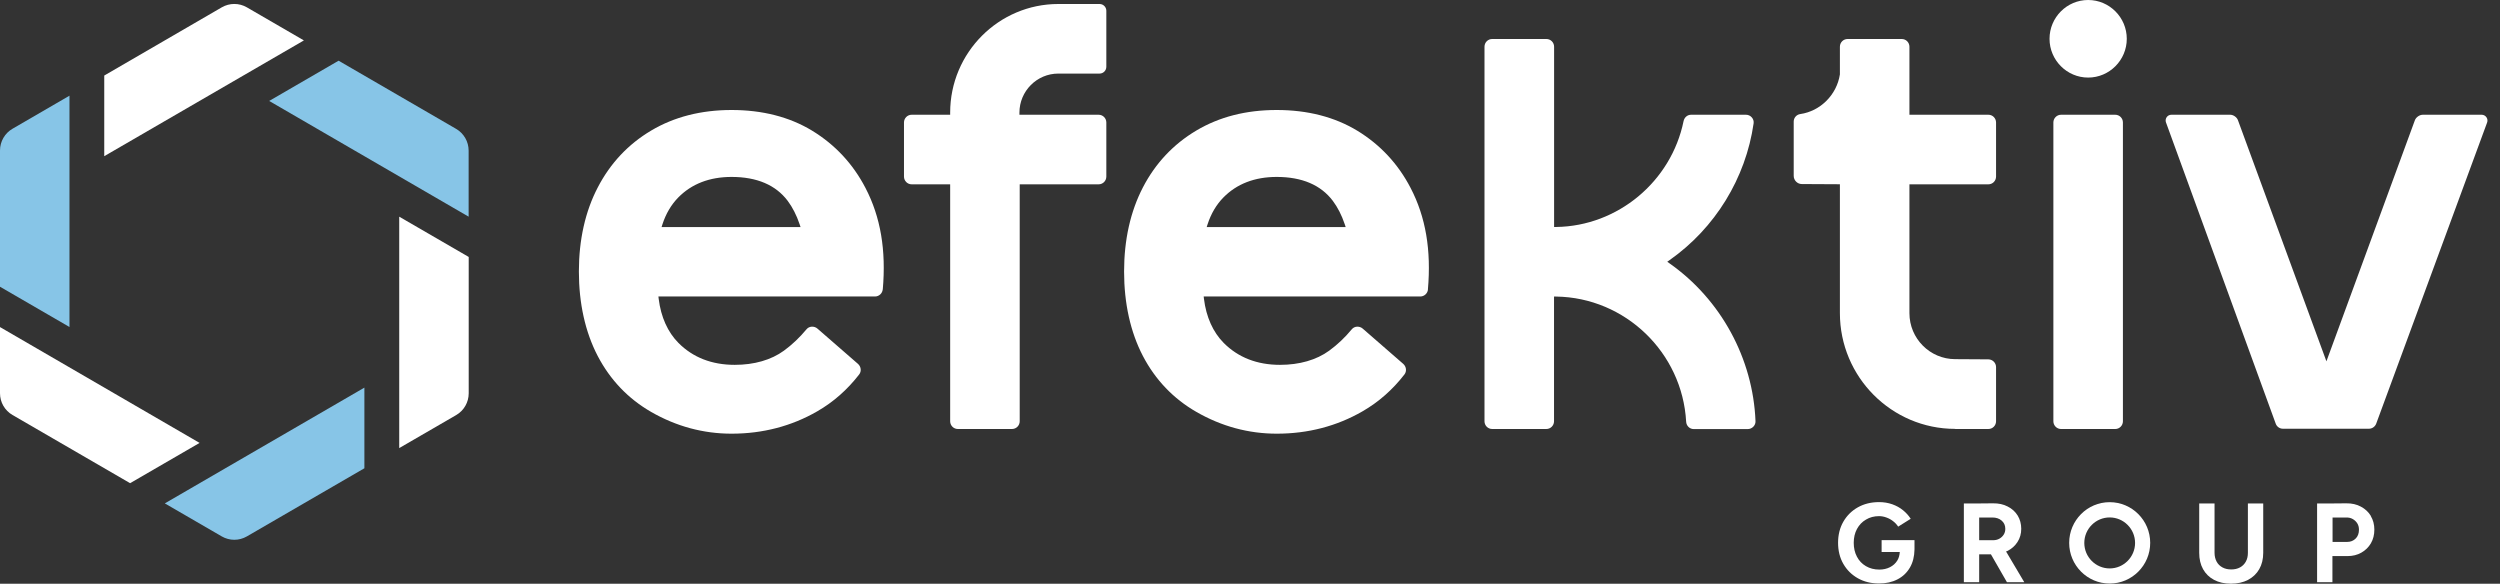 <svg xmlns="http://www.w3.org/2000/svg" width="197" height="46" viewBox="0 0 197 46" fill="none"><rect x="0" y="0" width="197" height="46" fill="#333333" stroke="none"/><path d="M112.519 22.813C112.79 19.719 112.349 17.101 111.157 14.813C110.173 12.916 108.763 11.404 106.97 10.309C105.177 9.218 103.038 8.668 100.607 8.668C98.175 8.668 96.079 9.213 94.27 10.287C92.462 11.361 91.046 12.868 90.062 14.765C89.078 16.662 88.578 18.896 88.578 21.397C88.578 23.898 89.078 26.169 90.062 28.055C91.046 29.937 92.467 31.422 94.276 32.459C96.255 33.597 98.383 34.174 100.612 34.174C103.07 34.174 105.342 33.581 107.369 32.411C108.64 31.679 109.747 30.701 110.668 29.509C110.864 29.258 110.822 28.895 110.577 28.675L107.385 25.897C107.257 25.784 107.092 25.731 106.927 25.742C106.762 25.752 106.619 25.827 106.518 25.95C105.98 26.602 105.384 27.163 104.741 27.633C103.735 28.366 102.394 28.75 100.862 28.75C99.059 28.75 97.569 28.168 96.43 27.024C95.585 26.174 95.047 24.977 94.872 23.551L94.85 23.364H111.918C112.232 23.364 112.498 23.118 112.524 22.808L112.519 22.813ZM95.09 17.886L95.159 17.667C95.43 16.839 95.845 16.133 96.398 15.567C97.457 14.487 98.872 13.942 100.607 13.942C102.597 13.942 104.086 14.578 105.028 15.829C105.406 16.336 105.725 16.951 105.964 17.667L106.039 17.892H95.084L95.09 17.886Z" fill="white"></path><path d="M69.563 22.813C69.834 19.719 69.393 17.101 68.201 14.813C67.217 12.916 65.807 11.404 64.014 10.309L63.971 10.282C62.189 9.208 60.061 8.668 57.651 8.668C55.241 8.668 53.123 9.213 51.314 10.287C49.505 11.361 48.09 12.868 47.106 14.765C46.116 16.662 45.616 18.896 45.616 21.397C45.616 23.898 46.116 26.169 47.101 28.055C48.085 29.937 49.5 31.417 51.309 32.459C53.288 33.597 55.416 34.174 57.645 34.174C60.103 34.174 62.375 33.581 64.402 32.411C65.674 31.679 66.78 30.701 67.701 29.509C67.898 29.258 67.855 28.895 67.61 28.675L64.418 25.897C64.29 25.784 64.126 25.731 63.961 25.742C63.796 25.752 63.652 25.827 63.551 25.95C63.014 26.597 62.418 27.163 61.774 27.633C60.768 28.366 59.428 28.75 57.895 28.75C56.092 28.75 54.602 28.168 53.464 27.024C52.618 26.174 52.08 24.977 51.905 23.551L51.883 23.364H68.951C69.265 23.364 69.531 23.118 69.558 22.808L69.563 22.813ZM52.134 17.886L52.203 17.667C52.474 16.839 52.889 16.133 53.442 15.567C54.501 14.487 55.916 13.942 57.651 13.942C59.641 13.942 61.13 14.578 62.072 15.829C62.45 16.336 62.769 16.956 63.008 17.667L63.083 17.892H52.128L52.134 17.886Z" fill="white"></path><path d="M121.851 3.073H117.584C117.249 3.073 116.978 3.345 116.978 3.682V33.196C116.978 33.533 117.249 33.805 117.584 33.805H121.851C122.186 33.805 122.457 33.533 122.457 33.196V23.369H122.628C128.065 23.449 132.566 27.777 132.869 33.233C132.885 33.554 133.146 33.811 133.46 33.811H137.721C137.892 33.811 138.051 33.741 138.168 33.618C138.28 33.501 138.344 33.346 138.333 33.18C138.136 28.253 135.609 23.609 131.576 20.766L131.38 20.627L131.576 20.488C135.152 17.971 137.562 14.049 138.184 9.726C138.211 9.555 138.158 9.384 138.046 9.256C137.929 9.117 137.759 9.042 137.583 9.042H133.258C132.97 9.042 132.731 9.245 132.667 9.539C131.694 14.306 127.475 17.817 122.633 17.886H122.463V3.682C122.463 3.345 122.191 3.073 121.856 3.073H121.851Z" fill="white"></path><path d="M154.071 33.805H156.683C157.018 33.805 157.289 33.533 157.289 33.196V28.926C157.289 28.595 157.018 28.323 156.688 28.317L154.071 28.301C152.081 28.301 150.463 26.677 150.463 24.678V14.525H156.683C157.018 14.525 157.289 14.252 157.289 13.915V9.651C157.289 9.314 157.018 9.042 156.683 9.042H150.463V3.682C150.463 3.345 150.192 3.073 149.857 3.073H145.59C145.255 3.073 144.984 3.345 144.984 3.682V5.862C144.734 7.476 143.446 8.759 141.861 8.988C141.563 9.031 141.344 9.282 141.344 9.582V13.857C141.344 14.209 141.632 14.503 141.983 14.503L144.984 14.519V24.673C144.984 29.707 149.059 33.795 154.065 33.795L154.071 33.805Z" fill="white"></path><path d="M162.413 9.042H166.68C167.015 9.042 167.286 9.315 167.286 9.651V33.196C167.286 33.533 167.015 33.806 166.68 33.806H162.413C162.078 33.806 161.806 33.533 161.806 33.196V9.651C161.806 9.315 162.078 9.042 162.413 9.042Z" fill="white"></path><path d="M164.546 0C162.87 0 161.503 1.373 161.503 3.057C161.503 4.74 162.87 6.113 164.546 6.113C166.222 6.113 167.59 4.74 167.59 3.057C167.59 1.373 166.222 0 164.546 0Z" fill="white"></path><path d="M195.548 9.042H190.914C190.664 9.042 190.376 9.24 190.291 9.48L183.322 28.472L176.347 9.464C176.262 9.234 175.985 9.042 175.746 9.042H171.106C170.957 9.042 170.819 9.111 170.734 9.234C170.649 9.357 170.627 9.512 170.681 9.651L179.326 33.383C179.411 33.624 179.64 33.784 179.895 33.784H186.673C186.924 33.784 187.152 33.624 187.243 33.389L195.984 9.657C196.037 9.512 196.016 9.363 195.931 9.24C195.846 9.117 195.707 9.042 195.558 9.042H195.548Z" fill="white"></path><path d="M75.479 33.805H79.746C80.081 33.805 80.353 33.533 80.353 33.196V14.525H86.572C86.907 14.525 87.179 14.252 87.179 13.916V9.651C87.179 9.315 86.907 9.042 86.572 9.042H80.331V8.876C80.331 7.182 81.704 5.798 83.396 5.798H86.647C86.939 5.798 87.179 5.558 87.179 5.264V0.85C87.179 0.556 86.939 0.315 86.647 0.315H83.396C78.698 0.315 74.873 4.152 74.873 8.876V9.042H71.84C71.505 9.042 71.234 9.315 71.234 9.651V13.916C71.234 14.252 71.505 14.525 71.84 14.525H74.873V33.196C74.873 33.533 75.144 33.805 75.479 33.805Z" fill="white"></path><path d="M158.167 43.424C158.508 43.259 158.779 43.018 158.976 42.714C159.173 42.409 159.274 42.062 159.274 41.672C159.274 41.282 159.178 40.929 158.992 40.624C158.806 40.325 158.545 40.084 158.205 39.913C157.869 39.737 157.486 39.657 157.05 39.662L155.821 39.673H154.752V45.877H155.959V43.681H156.885L158.146 45.877H159.513L158.077 43.456C158.104 43.446 158.135 43.441 158.162 43.424H158.167ZM155.965 40.779H156.997C157.295 40.779 157.545 40.859 157.731 41.025C157.923 41.191 158.018 41.404 158.018 41.672C158.018 41.843 157.976 41.998 157.891 42.131C157.806 42.265 157.689 42.372 157.545 42.452C157.401 42.532 157.236 42.569 157.055 42.569H155.959V40.779H155.965Z" fill="white"></path><path d="M177.134 43.563C177.134 43.83 177.081 44.06 176.969 44.258C176.858 44.456 176.709 44.605 176.512 44.712C176.315 44.819 176.086 44.872 175.82 44.872C175.554 44.872 175.325 44.819 175.129 44.712C174.932 44.605 174.777 44.456 174.671 44.258C174.565 44.06 174.506 43.83 174.506 43.563V39.673H173.298V43.563C173.298 44.06 173.399 44.488 173.602 44.851C173.804 45.214 174.096 45.498 174.469 45.695C174.841 45.893 175.288 45.995 175.799 45.995C176.31 45.995 176.767 45.893 177.145 45.695C177.523 45.492 177.821 45.214 178.028 44.851C178.236 44.488 178.342 44.06 178.342 43.563V39.673H177.134V43.563Z" fill="white"></path><path d="M186.828 40.662C186.641 40.352 186.381 40.106 186.04 39.924C185.705 39.742 185.322 39.657 184.886 39.662L183.657 39.673H182.587V45.877H183.795V43.82H184.976C185.391 43.82 185.764 43.729 186.078 43.547C186.397 43.366 186.647 43.12 186.828 42.81C187.009 42.495 187.099 42.142 187.099 41.736C187.099 41.33 187.003 40.972 186.817 40.662H186.828ZM185.625 42.436C185.45 42.612 185.232 42.703 184.96 42.703H183.806V40.779H184.864C185.067 40.774 185.242 40.811 185.391 40.897C185.54 40.982 185.663 41.094 185.753 41.239C185.843 41.383 185.886 41.549 185.886 41.741C185.886 42.03 185.801 42.265 185.625 42.441V42.436Z" fill="white"></path><path d="M148.271 42.569V43.499H149.703C149.687 43.75 149.628 43.975 149.506 44.172C149.367 44.397 149.171 44.573 148.926 44.696C148.681 44.819 148.404 44.883 148.091 44.883C147.692 44.883 147.34 44.792 147.032 44.611C146.723 44.429 146.489 44.183 146.324 43.862C146.154 43.542 146.074 43.178 146.074 42.772C146.074 42.366 146.159 41.997 146.33 41.682C146.5 41.367 146.734 41.121 147.037 40.945C147.335 40.763 147.681 40.672 148.069 40.672C148.266 40.672 148.458 40.709 148.649 40.779C148.841 40.848 149.022 40.945 149.181 41.073C149.341 41.196 149.474 41.34 149.575 41.5L150.564 40.88C150.4 40.624 150.197 40.4 149.953 40.202C149.708 40.004 149.426 39.849 149.112 39.737C148.793 39.625 148.447 39.566 148.069 39.566C147.441 39.566 146.883 39.705 146.399 39.977C145.915 40.25 145.531 40.629 145.255 41.11C144.978 41.591 144.84 42.147 144.84 42.772C144.84 43.398 144.978 43.953 145.255 44.434C145.531 44.915 145.915 45.294 146.399 45.567C146.883 45.84 147.441 45.979 148.069 45.979C148.617 45.979 149.101 45.872 149.522 45.653C149.942 45.439 150.272 45.123 150.511 44.707C150.735 44.317 150.852 43.846 150.862 43.301V42.564H148.271V42.569Z" fill="white"></path><path d="M166.243 39.571C164.482 39.571 163.051 41.009 163.051 42.778C163.051 44.546 164.482 45.984 166.243 45.984C168.004 45.984 169.436 44.546 169.436 42.778C169.436 41.009 168.004 39.571 166.243 39.571ZM166.243 44.792C165.137 44.792 164.243 43.889 164.243 42.783C164.243 41.677 165.142 40.774 166.243 40.774C167.345 40.774 168.244 41.677 168.244 42.783C168.244 43.889 167.345 44.792 166.243 44.792Z" fill="white"></path><path d="M23.947 3.185L19.451 0.577C18.839 0.224 18.089 0.224 17.477 0.577L8.215 5.953V12.307L23.947 3.185Z" fill="white"></path><path d="M31.454 35.312L35.944 32.71C36.556 32.357 36.934 31.7 36.934 30.994V20.248L31.459 17.074V35.318L31.454 35.312Z" fill="white"></path><path d="M0 25.773V30.989C0 31.7 0.378 32.352 0.99 32.704L10.252 38.075L15.727 34.901L0 25.773Z" fill="white"></path><path d="M5.475 7.54L0.99 10.143C0.378 10.495 0 11.152 0 11.858V22.594L5.475 25.768V7.54Z" fill="#87C5E7"></path><path d="M21.207 7.952L25.793 10.613L36.928 17.074V11.869C36.928 11.158 36.55 10.506 35.939 10.153L26.681 4.783L21.207 7.957V7.952Z" fill="#87C5E7"></path><path d="M12.987 39.667L17.477 42.27C18.089 42.623 18.839 42.623 19.451 42.27L28.714 36.899V30.545L12.987 39.667Z" fill="#87C5E7"></path></svg>